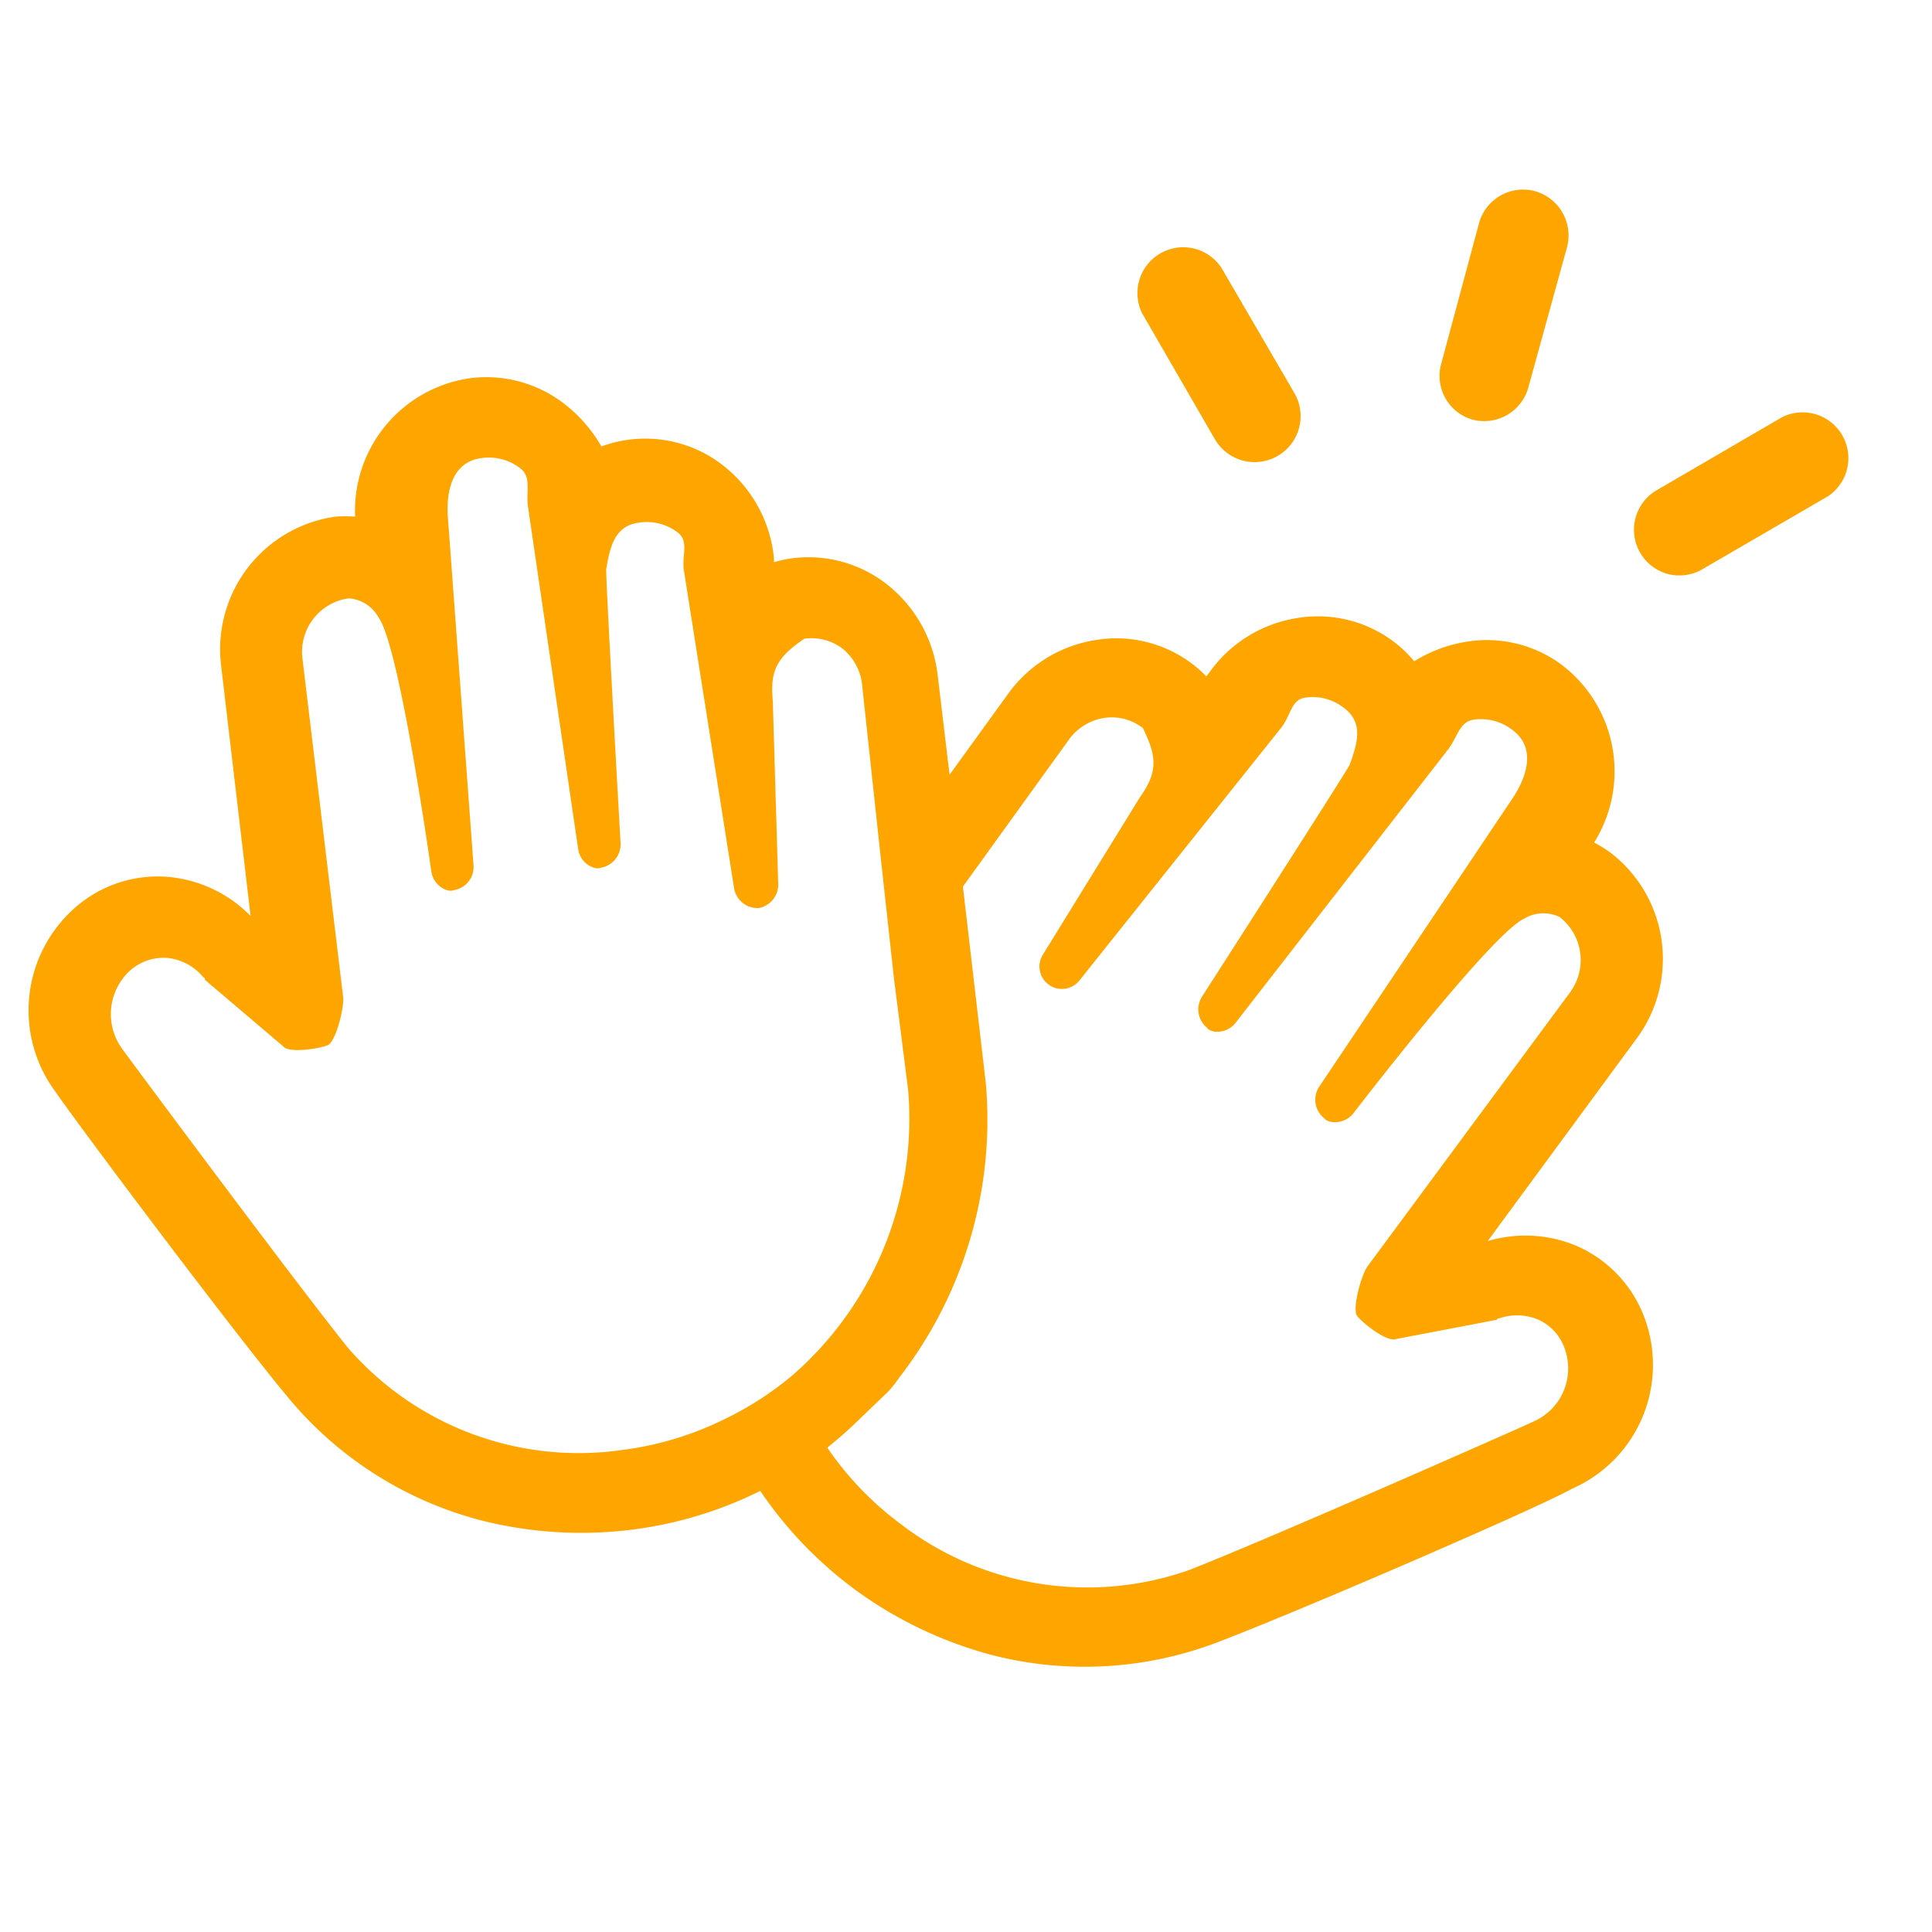 <svg id="Layer_1" data-name="Layer 1" xmlns="http://www.w3.org/2000/svg" viewBox="0 0 100 100"><defs><style>.cls-1{fill:orange}</style></defs><path class="cls-1" d="M85.17 68.35a6.52 6.52 0 0 0-3.61-3.88 6.82 6.82 0 0 0-4.56-.23l7.73-10.51a6.93 6.93 0 0 0-1.39-9.61 6.36 6.36 0 0 0-.83-.51 6.93 6.93 0 0 0-1.69-9.21 6.51 6.51 0 0 0-5-1.17 7.24 7.24 0 0 0-2.62 1 6.23 6.23 0 0 0-1.12-1.06 6.53 6.53 0 0 0-5-1.17 6.86 6.86 0 0 0-4.47 2.79l-.17.22a6 6 0 0 0-.8-.7 6.51 6.51 0 0 0-5-1.17 6.88 6.88 0 0 0-4.48 2.8l-3.01 4.16-.61-5.1A7 7 0 0 0 46 30.32a6.58 6.58 0 0 0-4.94-1.43 6.16 6.16 0 0 0-1 .21v-.2a6.93 6.93 0 0 0-2.51-4.71 6.54 6.54 0 0 0-4.94-1.44 6.4 6.4 0 0 0-1.48.36 7.48 7.48 0 0 0-1.8-2.11 6.59 6.59 0 0 0-4.95-1.43 6.93 6.93 0 0 0-6 7.17 6.48 6.48 0 0 0-1 0 6.93 6.93 0 0 0-5.94 7.67l1.53 13a6.81 6.81 0 0 0-4.06-2 6.46 6.46 0 0 0-5 1.55 7.07 7.07 0 0 0-1.06 9.52C3.93 58.07 12.12 69 15 72.44a19.28 19.28 0 0 0 9.81 6.23 21.06 21.06 0 0 0 7.94.5 20.68 20.68 0 0 0 6.6-2 21 21 0 0 0 4.76 5 21.22 21.22 0 0 0 7.14 3.47 19.3 19.3 0 0 0 11.62-.58c4.23-1.6 16.72-7 18.49-8a7 7 0 0 0 3.81-8.71Zm-47.74 5.14a16.64 16.64 0 0 1-5.22 1.56A15.81 15.81 0 0 1 18 69.75C15 66 6.41 54.42 6.34 54.31a3.05 3.05 0 0 1 .4-4.08 2.6 2.6 0 0 1 2-.64 2.8 2.8 0 0 1 1.79 1 .09.09 0 0 1 .07.12l4.06 3.45c.29.37 1.87.12 2.3-.06s.87-2 .8-2.5l-2.1-17.47a2.8 2.8 0 0 1 2.39-3.16 1.92 1.92 0 0 1 1.55 1c1.1 1.53 2.72 13.1 2.72 13.1a1.2 1.2 0 0 0 .8 1 .58.58 0 0 0 .39 0 1.21 1.21 0 0 0 1-1.28L23.2 27c-.16-1.6.22-3.1 1.73-3.29a2.65 2.65 0 0 1 2 .53c.57.44.31 1.12.39 1.92l2.6 17.75a1.19 1.19 0 0 0 .81 1 .58.58 0 0 0 .39 0 1.23 1.23 0 0 0 1-1.28s-.79-13.91-.74-14.18c.2-1.22.47-2.25 1.71-2.4a2.63 2.63 0 0 1 2 .52c.56.44.22 1.1.3 1.9L38 46a1.23 1.23 0 0 0 1.28 1 1.24 1.24 0 0 0 1-1.29L40 36.26c-.16-1.6.26-2.26 1.63-3.2a2.65 2.65 0 0 1 2 .53 2.78 2.78 0 0 1 1 1.93l1 9.27.65 5.93.72 5.65a17.6 17.6 0 0 1-6 14.83 16.83 16.83 0 0 1-3.57 2.29Zm41.94.09c-.11.07-13.33 5.92-17.78 7.67a15.85 15.85 0 0 1-15-2.39 16.5 16.5 0 0 1-3.77-3.93c.46-.37.92-.76 1.35-1.17L46 72a6.69 6.69 0 0 0 .54-.69 21.8 21.8 0 0 0 4.49-15.2l-1.19-10.22 5.46-7.57a2.78 2.78 0 0 1 1.86-1.16 2.61 2.61 0 0 1 2 .53c.73 1.49.77 2.27-.16 3.58l-5 8.11a1.16 1.16 0 0 0 1.87 1.37l10.49-13.14c.47-.66.49-1.4 1.2-1.5a2.61 2.61 0 0 1 2 .53c1 .74.73 1.77.3 2.94-.09.25-7.64 12-7.64 12a1.23 1.23 0 0 0 .26 1.62c.06.12.25.16.34.19a1.21 1.21 0 0 0 1.18-.51l11-14.15c.46-.66.57-1.38 1.28-1.48a2.65 2.65 0 0 1 2 .53c1.22.9.82 2.4-.11 3.72l-9.89 14.75a1.22 1.22 0 0 0 .25 1.62.54.54 0 0 0 .34.19 1.21 1.21 0 0 0 1.2-.46s7.11-9.27 8.82-10.05a1.94 1.94 0 0 1 1.83-.09 2.82 2.82 0 0 1 .52 3.94L70.78 65.55c-.3.41-.82 2.2-.53 2.57s1.54 1.36 2 1.19l5.23-1a.09.09 0 0 1 .11-.07 2.85 2.85 0 0 1 2 .05A2.56 2.56 0 0 1 81 69.84a3 3 0 0 1-1.63 3.74ZM62.88 22.73A2.37 2.37 0 0 0 67 20.35l-3.78-6.49a2.37 2.37 0 0 0-4.09 2.38ZM86.33 29.71a2.37 2.37 0 0 0 1.79-.25l6.49-3.77a2.37 2.37 0 0 0-2.38-4.09l-6.49 3.78a2.37 2.37 0 0 0 .59 4.33ZM76.22 21.72a2.37 2.37 0 0 0 2.89-1.68l2-7.25a2.38 2.38 0 0 0-1.68-2.9 2.36 2.36 0 0 0-2.88 1.68l-1.95 7.25a2.35 2.35 0 0 0 1.62 2.9Z"/></svg>